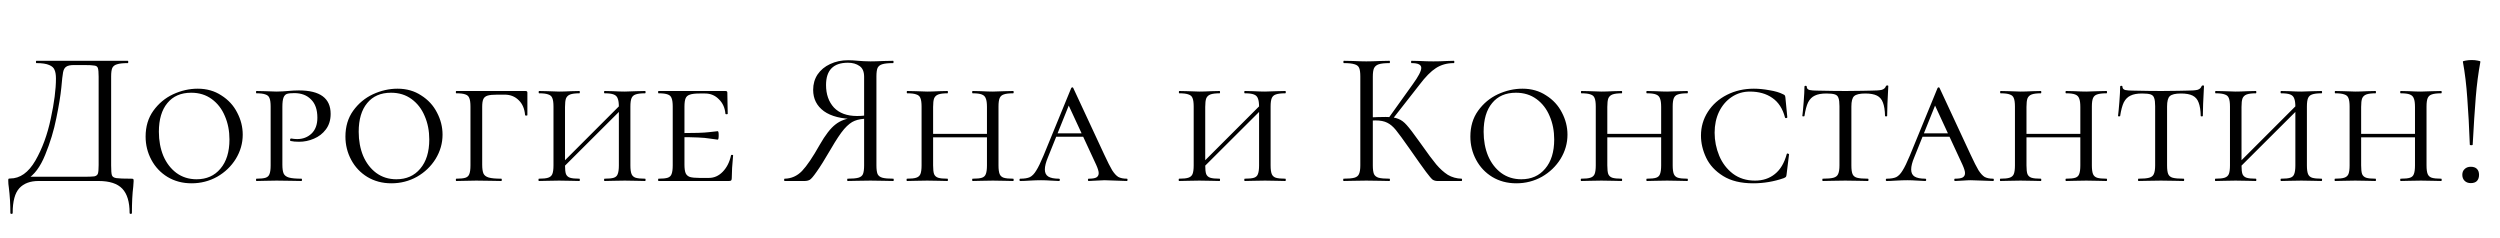 <?xml version="1.0" encoding="UTF-8"?> <svg xmlns="http://www.w3.org/2000/svg" width="221" height="21" viewBox="0 0 221 21" fill="none"> <path d="M11.61 15.796C11.712 15.796 11.768 15.807 11.78 15.83C11.802 15.841 11.814 15.898 11.814 16C11.814 16.057 11.802 16.221 11.78 16.493C11.7 17.128 11.661 17.904 11.661 18.822C11.661 18.879 11.627 18.907 11.559 18.907C11.491 18.907 11.457 18.879 11.457 18.822C11.457 17.847 11.241 17.133 10.811 16.68C10.38 16.227 9.683 16 8.72 16H3.399C2.673 16 2.112 16.21 1.716 16.629C1.319 17.06 1.121 17.791 1.121 18.822C1.121 18.879 1.087 18.907 1.019 18.907C0.951 18.907 0.917 18.879 0.917 18.822C0.917 18.051 0.871 17.303 0.781 16.578C0.747 16.363 0.73 16.164 0.73 15.983C0.73 15.892 0.735 15.836 0.747 15.813C0.769 15.79 0.82 15.779 0.9 15.779C1.772 15.779 2.515 15.252 3.127 14.198C3.739 13.133 4.192 11.897 4.487 10.492C4.793 9.087 4.946 7.902 4.946 6.939C4.946 6.622 4.906 6.372 4.827 6.191C4.759 5.998 4.6 5.851 4.351 5.749C4.101 5.636 3.722 5.579 3.212 5.579C3.189 5.579 3.178 5.545 3.178 5.477C3.178 5.409 3.189 5.375 3.212 5.375H11.304C11.326 5.375 11.338 5.409 11.338 5.477C11.338 5.545 11.326 5.579 11.304 5.579C10.873 5.579 10.556 5.613 10.352 5.681C10.148 5.738 10.006 5.845 9.927 6.004C9.859 6.163 9.825 6.412 9.825 6.752V14.623C9.825 15.065 9.847 15.354 9.893 15.49C9.938 15.626 10.068 15.711 10.284 15.745C10.499 15.779 10.941 15.796 11.61 15.796ZM8.72 6.786C8.72 6.401 8.697 6.146 8.652 6.021C8.618 5.896 8.521 5.823 8.363 5.8C8.204 5.766 7.881 5.749 7.394 5.749H6.561C6.221 5.749 5.983 5.8 5.847 5.902C5.711 5.993 5.62 6.157 5.575 6.395C5.529 6.633 5.478 7.081 5.422 7.738C5.354 8.441 5.206 9.342 4.98 10.441C4.764 11.529 4.436 12.611 3.994 13.688C3.563 14.753 3.025 15.473 2.379 15.847V15.626H7.309C7.83 15.626 8.17 15.615 8.329 15.592C8.499 15.558 8.606 15.479 8.652 15.354C8.697 15.229 8.72 14.974 8.72 14.589V6.786ZM16.935 16.204C16.142 16.204 15.434 16.017 14.81 15.643C14.198 15.269 13.722 14.765 13.382 14.13C13.042 13.495 12.872 12.81 12.872 12.073C12.872 11.189 13.099 10.43 13.552 9.795C14.017 9.149 14.601 8.662 15.303 8.333C16.017 8.004 16.743 7.84 17.479 7.84C18.273 7.84 18.97 8.038 19.57 8.435C20.182 8.82 20.647 9.325 20.964 9.948C21.293 10.571 21.457 11.223 21.457 11.903C21.457 12.662 21.253 13.376 20.845 14.045C20.437 14.702 19.888 15.229 19.196 15.626C18.505 16.011 17.751 16.204 16.935 16.204ZM17.377 15.847C18.261 15.847 18.964 15.535 19.485 14.912C20.018 14.289 20.284 13.427 20.284 12.328C20.284 11.569 20.148 10.877 19.876 10.254C19.616 9.631 19.23 9.132 18.72 8.758C18.21 8.384 17.604 8.197 16.901 8.197C15.995 8.197 15.292 8.503 14.793 9.115C14.295 9.716 14.045 10.56 14.045 11.648C14.045 12.43 14.176 13.138 14.436 13.773C14.708 14.408 15.094 14.912 15.592 15.286C16.102 15.66 16.697 15.847 17.377 15.847ZM24.962 14.555C24.962 14.918 25.001 15.184 25.081 15.354C25.16 15.513 25.313 15.626 25.54 15.694C25.778 15.762 26.146 15.796 26.645 15.796C26.679 15.796 26.696 15.83 26.696 15.898C26.696 15.966 26.679 16 26.645 16C26.237 16 25.925 15.994 25.71 15.983L24.452 15.966L23.449 15.983C23.256 15.994 22.995 16 22.667 16C22.644 16 22.633 15.966 22.633 15.898C22.633 15.83 22.644 15.796 22.667 15.796C23.041 15.796 23.313 15.768 23.483 15.711C23.653 15.654 23.766 15.547 23.823 15.388C23.891 15.218 23.925 14.963 23.925 14.623V9.421C23.925 9.081 23.891 8.832 23.823 8.673C23.766 8.514 23.647 8.407 23.466 8.35C23.296 8.282 23.029 8.248 22.667 8.248C22.644 8.248 22.633 8.214 22.633 8.146C22.633 8.078 22.644 8.044 22.667 8.044L23.432 8.061C23.862 8.084 24.197 8.095 24.435 8.095C24.627 8.095 24.809 8.089 24.979 8.078C25.16 8.067 25.313 8.055 25.438 8.044C25.8 8.01 26.129 7.993 26.424 7.993C28.294 7.993 29.229 8.684 29.229 10.067C29.229 10.611 29.087 11.07 28.804 11.444C28.532 11.807 28.18 12.079 27.75 12.26C27.33 12.441 26.894 12.532 26.441 12.532C26.135 12.532 25.885 12.509 25.693 12.464C25.659 12.464 25.642 12.436 25.642 12.379C25.642 12.288 25.676 12.243 25.744 12.243C25.914 12.277 26.089 12.294 26.271 12.294C26.769 12.294 27.189 12.135 27.529 11.818C27.88 11.489 28.056 11.019 28.056 10.407C28.056 9.693 27.869 9.155 27.495 8.792C27.132 8.418 26.639 8.231 26.016 8.231C25.721 8.231 25.506 8.254 25.37 8.299C25.234 8.344 25.132 8.452 25.064 8.622C24.996 8.792 24.962 9.07 24.962 9.455V14.555ZM34.599 16.204C33.806 16.204 33.098 16.017 32.474 15.643C31.862 15.269 31.386 14.765 31.046 14.13C30.706 13.495 30.536 12.81 30.536 12.073C30.536 11.189 30.763 10.43 31.216 9.795C31.681 9.149 32.265 8.662 32.967 8.333C33.681 8.004 34.407 7.84 35.143 7.84C35.937 7.84 36.634 8.038 37.234 8.435C37.846 8.82 38.311 9.325 38.628 9.948C38.957 10.571 39.121 11.223 39.121 11.903C39.121 12.662 38.917 13.376 38.509 14.045C38.101 14.702 37.552 15.229 36.86 15.626C36.169 16.011 35.415 16.204 34.599 16.204ZM35.041 15.847C35.925 15.847 36.628 15.535 37.149 14.912C37.682 14.289 37.948 13.427 37.948 12.328C37.948 11.569 37.812 10.877 37.54 10.254C37.28 9.631 36.894 9.132 36.384 8.758C35.874 8.384 35.268 8.197 34.565 8.197C33.659 8.197 32.956 8.503 32.457 9.115C31.959 9.716 31.709 10.56 31.709 11.648C31.709 12.43 31.84 13.138 32.1 13.773C32.372 14.408 32.758 14.912 33.256 15.286C33.766 15.66 34.361 15.847 35.041 15.847ZM40.331 16C40.308 16 40.297 15.966 40.297 15.898C40.297 15.83 40.308 15.796 40.331 15.796C40.705 15.796 40.977 15.768 41.147 15.711C41.317 15.654 41.43 15.547 41.487 15.388C41.555 15.218 41.589 14.963 41.589 14.623V9.421C41.589 9.081 41.555 8.832 41.487 8.673C41.43 8.514 41.317 8.407 41.147 8.35C40.977 8.282 40.705 8.248 40.331 8.248C40.308 8.248 40.297 8.214 40.297 8.146C40.297 8.078 40.308 8.044 40.331 8.044H46.451C46.564 8.044 46.621 8.089 46.621 8.18V9.506V10.169C46.621 10.203 46.587 10.22 46.519 10.22C46.451 10.22 46.417 10.203 46.417 10.169C46.371 9.614 46.184 9.177 45.856 8.86C45.527 8.531 45.114 8.367 44.615 8.367H43.969C43.572 8.367 43.283 8.395 43.102 8.452C42.92 8.509 42.796 8.611 42.728 8.758C42.66 8.905 42.626 9.132 42.626 9.438V14.555C42.626 14.918 42.666 15.184 42.745 15.354C42.824 15.513 42.977 15.626 43.204 15.694C43.442 15.762 43.81 15.796 44.309 15.796C44.343 15.796 44.36 15.83 44.36 15.898C44.36 15.966 44.343 16 44.309 16C43.901 16 43.589 15.994 43.374 15.983L42.099 15.966L41.181 15.983C40.988 15.994 40.705 16 40.331 16ZM54.708 9.455C54.708 9.115 54.673 8.866 54.605 8.707C54.549 8.537 54.43 8.418 54.248 8.35C54.078 8.282 53.812 8.248 53.45 8.248C53.416 8.248 53.398 8.214 53.398 8.146C53.398 8.078 53.416 8.044 53.45 8.044L54.197 8.061C54.605 8.084 54.951 8.095 55.234 8.095C55.484 8.095 55.824 8.084 56.255 8.061L57.02 8.044C57.053 8.044 57.071 8.078 57.071 8.146C57.071 8.214 57.053 8.248 57.02 8.248C56.645 8.248 56.368 8.282 56.187 8.35C56.017 8.407 55.898 8.514 55.83 8.673C55.761 8.832 55.727 9.081 55.727 9.421V14.623C55.727 14.963 55.761 15.218 55.83 15.388C55.898 15.547 56.017 15.654 56.187 15.711C56.368 15.768 56.645 15.796 57.02 15.796C57.053 15.796 57.071 15.83 57.071 15.898C57.071 15.966 57.053 16 57.02 16C56.702 16 56.447 15.994 56.255 15.983L55.234 15.966L54.197 15.983C54.016 15.994 53.767 16 53.45 16C53.416 16 53.398 15.966 53.398 15.898C53.398 15.83 53.416 15.796 53.45 15.796C53.824 15.796 54.096 15.768 54.266 15.711C54.435 15.654 54.549 15.547 54.605 15.388C54.673 15.218 54.708 14.963 54.708 14.623V9.455ZM49.251 14.861L55.15 8.962L55.404 9.2L49.489 15.099L49.251 14.861ZM48.928 9.421C48.928 9.081 48.894 8.832 48.825 8.673C48.769 8.514 48.65 8.407 48.468 8.35C48.298 8.282 48.026 8.248 47.653 8.248C47.63 8.248 47.618 8.214 47.618 8.146C47.618 8.078 47.63 8.044 47.653 8.044L48.417 8.061C48.848 8.084 49.182 8.095 49.42 8.095C49.704 8.095 50.061 8.084 50.492 8.061L51.222 8.044C51.245 8.044 51.257 8.078 51.257 8.146C51.257 8.214 51.245 8.248 51.222 8.248C50.86 8.248 50.588 8.282 50.407 8.35C50.225 8.418 50.1 8.537 50.032 8.707C49.976 8.866 49.947 9.115 49.947 9.455V14.623C49.947 14.974 49.976 15.229 50.032 15.388C50.1 15.547 50.219 15.654 50.389 15.711C50.559 15.768 50.837 15.796 51.222 15.796C51.245 15.796 51.257 15.83 51.257 15.898C51.257 15.966 51.245 16 51.222 16C50.905 16 50.656 15.994 50.474 15.983L49.42 15.966L48.417 15.983C48.225 15.994 47.964 16 47.636 16C47.613 16 47.602 15.966 47.602 15.898C47.602 15.83 47.613 15.796 47.636 15.796C48.01 15.796 48.282 15.768 48.452 15.711C48.633 15.654 48.758 15.547 48.825 15.388C48.894 15.218 48.928 14.963 48.928 14.623V9.421ZM58.211 16C58.188 16 58.177 15.966 58.177 15.898C58.177 15.83 58.188 15.796 58.211 15.796C58.585 15.796 58.857 15.768 59.027 15.711C59.197 15.654 59.31 15.547 59.367 15.388C59.435 15.218 59.469 14.963 59.469 14.623V9.421C59.469 9.081 59.435 8.832 59.367 8.673C59.31 8.514 59.197 8.407 59.027 8.35C58.857 8.282 58.585 8.248 58.211 8.248C58.188 8.248 58.177 8.214 58.177 8.146C58.177 8.078 58.188 8.044 58.211 8.044H64.127C64.24 8.044 64.297 8.089 64.297 8.18L64.314 9.234C64.325 9.449 64.331 9.721 64.331 10.05C64.331 10.084 64.297 10.101 64.229 10.101C64.161 10.101 64.127 10.084 64.127 10.05C64.081 9.529 63.889 9.104 63.549 8.775C63.22 8.435 62.812 8.265 62.325 8.265H61.849C61.452 8.265 61.163 8.299 60.982 8.367C60.8 8.424 60.676 8.531 60.608 8.69C60.54 8.849 60.506 9.098 60.506 9.438V14.555C60.506 14.884 60.54 15.133 60.608 15.303C60.676 15.462 60.8 15.575 60.982 15.643C61.174 15.7 61.463 15.728 61.849 15.728H62.665C63.129 15.728 63.537 15.547 63.889 15.184C64.251 14.81 64.495 14.328 64.62 13.739C64.62 13.705 64.648 13.688 64.705 13.688C64.773 13.688 64.807 13.705 64.807 13.739C64.727 14.555 64.688 15.224 64.688 15.745C64.688 15.836 64.671 15.904 64.637 15.949C64.603 15.983 64.535 16 64.433 16H58.211ZM63.447 12.345C63.401 12.345 63.152 12.311 62.699 12.243C62.257 12.164 61.384 12.124 60.081 12.124V11.767C61.373 11.767 62.24 11.739 62.682 11.682C63.135 11.625 63.39 11.597 63.447 11.597C63.503 11.597 63.532 11.716 63.532 11.954C63.532 12.215 63.503 12.345 63.447 12.345ZM78.972 15.796C78.995 15.796 79.006 15.83 79.006 15.898C79.006 15.966 78.995 16 78.972 16C78.598 16 78.309 15.994 78.105 15.983L76.949 15.966L75.759 15.983C75.555 15.994 75.277 16 74.926 16C74.903 16 74.892 15.966 74.892 15.898C74.892 15.83 74.903 15.796 74.926 15.796C75.356 15.796 75.674 15.768 75.878 15.711C76.082 15.654 76.218 15.547 76.286 15.388C76.354 15.218 76.388 14.963 76.388 14.623V10.407L76.694 10.492C76.24 10.492 75.861 10.554 75.555 10.679C75.26 10.792 74.948 11.036 74.62 11.41C74.302 11.784 73.917 12.362 73.464 13.144C72.909 14.096 72.484 14.776 72.189 15.184C71.906 15.592 71.701 15.83 71.577 15.898C71.452 15.966 71.299 16 71.118 16H69.367C69.333 16 69.316 15.966 69.316 15.898C69.316 15.83 69.333 15.796 69.367 15.796C69.956 15.785 70.466 15.558 70.897 15.116C71.328 14.663 71.849 13.892 72.461 12.804C72.96 11.931 73.424 11.331 73.855 11.002C74.285 10.662 74.824 10.464 75.47 10.407L75.589 10.526C74.388 10.515 73.469 10.282 72.835 9.829C72.2 9.364 71.883 8.735 71.883 7.942C71.883 7.432 72.013 6.979 72.274 6.582C72.546 6.185 72.914 5.879 73.379 5.664C73.855 5.437 74.388 5.324 74.977 5.324C75.237 5.324 75.538 5.341 75.878 5.375C76.014 5.386 76.172 5.398 76.354 5.409C76.535 5.42 76.734 5.426 76.949 5.426C77.243 5.426 77.629 5.415 78.105 5.392L78.955 5.375C78.978 5.375 78.989 5.409 78.989 5.477C78.989 5.545 78.978 5.579 78.955 5.579C78.513 5.579 78.19 5.613 77.986 5.681C77.793 5.738 77.657 5.845 77.578 6.004C77.51 6.163 77.476 6.412 77.476 6.752V14.623C77.476 14.963 77.51 15.218 77.578 15.388C77.657 15.547 77.799 15.654 78.003 15.711C78.207 15.768 78.53 15.796 78.972 15.796ZM73.022 7.517C73.022 8.333 73.254 8.996 73.719 9.506C74.195 10.005 74.875 10.254 75.759 10.254C76.167 10.254 76.49 10.22 76.728 10.152L76.388 10.271V6.786C76.388 6.333 76.252 6.015 75.98 5.834C75.708 5.641 75.368 5.545 74.96 5.545C73.668 5.545 73.022 6.202 73.022 7.517ZM87.247 9.455C87.247 9.115 87.213 8.866 87.145 8.707C87.088 8.537 86.969 8.418 86.788 8.35C86.618 8.282 86.351 8.248 85.989 8.248C85.955 8.248 85.938 8.214 85.938 8.146C85.938 8.078 85.955 8.044 85.989 8.044L86.737 8.061C87.145 8.084 87.49 8.095 87.774 8.095C88.023 8.095 88.363 8.084 88.794 8.061L89.559 8.044C89.593 8.044 89.61 8.078 89.61 8.146C89.61 8.214 89.593 8.248 89.559 8.248C89.185 8.248 88.907 8.282 88.726 8.35C88.556 8.407 88.437 8.514 88.369 8.673C88.301 8.832 88.267 9.081 88.267 9.421V14.623C88.267 14.963 88.301 15.218 88.369 15.388C88.437 15.547 88.556 15.654 88.726 15.711C88.907 15.768 89.185 15.796 89.559 15.796C89.593 15.796 89.61 15.83 89.61 15.898C89.61 15.966 89.593 16 89.559 16C89.241 16 88.986 15.994 88.794 15.983L87.774 15.966L86.737 15.983C86.555 15.994 86.306 16 85.989 16C85.955 16 85.938 15.966 85.938 15.898C85.938 15.83 85.955 15.796 85.989 15.796C86.363 15.796 86.635 15.768 86.805 15.711C86.975 15.654 87.088 15.547 87.145 15.388C87.213 15.218 87.247 14.963 87.247 14.623V9.455ZM81.926 11.835H87.689V12.141H81.926V11.835ZM81.467 9.421C81.467 9.081 81.433 8.832 81.365 8.673C81.308 8.514 81.189 8.407 81.008 8.35C80.838 8.282 80.566 8.248 80.192 8.248C80.169 8.248 80.158 8.214 80.158 8.146C80.158 8.078 80.169 8.044 80.192 8.044L80.957 8.061C81.387 8.084 81.722 8.095 81.96 8.095C82.243 8.095 82.6 8.084 83.031 8.061L83.762 8.044C83.784 8.044 83.796 8.078 83.796 8.146C83.796 8.214 83.784 8.248 83.762 8.248C83.399 8.248 83.127 8.282 82.946 8.35C82.764 8.418 82.64 8.537 82.572 8.707C82.515 8.866 82.487 9.115 82.487 9.455V14.623C82.487 14.974 82.515 15.229 82.572 15.388C82.64 15.547 82.759 15.654 82.929 15.711C83.099 15.768 83.376 15.796 83.762 15.796C83.784 15.796 83.796 15.83 83.796 15.898C83.796 15.966 83.784 16 83.762 16C83.444 16 83.195 15.994 83.014 15.983L81.96 15.966L80.957 15.983C80.764 15.994 80.503 16 80.175 16C80.152 16 80.141 15.966 80.141 15.898C80.141 15.83 80.152 15.796 80.175 15.796C80.549 15.796 80.821 15.768 80.991 15.711C81.172 15.654 81.297 15.547 81.365 15.388C81.433 15.218 81.467 14.963 81.467 14.623V9.421ZM93.368 11.784H96.462L96.581 12.09H93.096L93.368 11.784ZM99.607 15.796C99.652 15.796 99.675 15.83 99.675 15.898C99.675 15.966 99.652 16 99.607 16C99.403 16 99.074 15.989 98.621 15.966C98.168 15.943 97.839 15.932 97.635 15.932C97.454 15.932 97.216 15.943 96.921 15.966C96.626 15.989 96.4 16 96.241 16C96.195 16 96.173 15.966 96.173 15.898C96.173 15.83 96.195 15.796 96.241 15.796C96.547 15.796 96.768 15.762 96.904 15.694C97.051 15.615 97.125 15.484 97.125 15.303C97.125 15.144 97.051 14.901 96.904 14.572L94.32 8.996L94.762 8.622L92.637 13.909C92.456 14.34 92.365 14.697 92.365 14.98C92.365 15.275 92.467 15.484 92.671 15.609C92.875 15.734 93.186 15.796 93.606 15.796C93.662 15.796 93.691 15.83 93.691 15.898C93.691 15.966 93.662 16 93.606 16C93.436 16 93.204 15.989 92.909 15.966C92.591 15.943 92.297 15.932 92.025 15.932C91.742 15.932 91.407 15.943 91.022 15.966C90.682 15.989 90.41 16 90.206 16C90.149 16 90.121 15.966 90.121 15.898C90.121 15.83 90.149 15.796 90.206 15.796C90.557 15.796 90.835 15.751 91.039 15.66C91.243 15.558 91.43 15.365 91.6 15.082C91.781 14.799 91.996 14.357 92.246 13.756L94.694 7.789C94.716 7.744 94.751 7.721 94.796 7.721C94.841 7.721 94.87 7.744 94.881 7.789L97.618 13.671C97.912 14.306 98.145 14.765 98.315 15.048C98.496 15.331 98.677 15.53 98.859 15.643C99.052 15.745 99.301 15.796 99.607 15.796ZM111.302 9.455C111.302 9.115 111.268 8.866 111.2 8.707C111.144 8.537 111.025 8.418 110.843 8.35C110.673 8.282 110.407 8.248 110.044 8.248C110.01 8.248 109.993 8.214 109.993 8.146C109.993 8.078 110.01 8.044 110.044 8.044L110.792 8.061C111.2 8.084 111.546 8.095 111.829 8.095C112.079 8.095 112.419 8.084 112.849 8.061L113.614 8.044C113.648 8.044 113.665 8.078 113.665 8.146C113.665 8.214 113.648 8.248 113.614 8.248C113.24 8.248 112.963 8.282 112.781 8.35C112.611 8.407 112.492 8.514 112.424 8.673C112.356 8.832 112.322 9.081 112.322 9.421V14.623C112.322 14.963 112.356 15.218 112.424 15.388C112.492 15.547 112.611 15.654 112.781 15.711C112.963 15.768 113.24 15.796 113.614 15.796C113.648 15.796 113.665 15.83 113.665 15.898C113.665 15.966 113.648 16 113.614 16C113.297 16 113.042 15.994 112.849 15.983L111.829 15.966L110.792 15.983C110.611 15.994 110.362 16 110.044 16C110.01 16 109.993 15.966 109.993 15.898C109.993 15.83 110.01 15.796 110.044 15.796C110.418 15.796 110.69 15.768 110.86 15.711C111.03 15.654 111.144 15.547 111.2 15.388C111.268 15.218 111.302 14.963 111.302 14.623V9.455ZM105.845 14.861L111.744 8.962L111.999 9.2L106.083 15.099L105.845 14.861ZM105.522 9.421C105.522 9.081 105.488 8.832 105.42 8.673C105.364 8.514 105.245 8.407 105.063 8.35C104.893 8.282 104.621 8.248 104.247 8.248C104.225 8.248 104.213 8.214 104.213 8.146C104.213 8.078 104.225 8.044 104.247 8.044L105.012 8.061C105.443 8.084 105.777 8.095 106.015 8.095C106.299 8.095 106.656 8.084 107.086 8.061L107.817 8.044C107.84 8.044 107.851 8.078 107.851 8.146C107.851 8.214 107.84 8.248 107.817 8.248C107.455 8.248 107.183 8.282 107.001 8.35C106.82 8.418 106.695 8.537 106.627 8.707C106.571 8.866 106.542 9.115 106.542 9.455V14.623C106.542 14.974 106.571 15.229 106.627 15.388C106.695 15.547 106.814 15.654 106.984 15.711C107.154 15.768 107.432 15.796 107.817 15.796C107.84 15.796 107.851 15.83 107.851 15.898C107.851 15.966 107.84 16 107.817 16C107.5 16 107.251 15.994 107.069 15.983L106.015 15.966L105.012 15.983C104.82 15.994 104.559 16 104.23 16C104.208 16 104.196 15.966 104.196 15.898C104.196 15.83 104.208 15.796 104.23 15.796C104.604 15.796 104.876 15.768 105.046 15.711C105.228 15.654 105.352 15.547 105.42 15.388C105.488 15.218 105.522 14.963 105.522 14.623V9.421ZM127.069 16C126.91 16 126.768 15.96 126.644 15.881C126.53 15.79 126.338 15.564 126.066 15.201C125.794 14.838 125.306 14.153 124.604 13.144C124.048 12.351 123.646 11.801 123.397 11.495C123.147 11.189 122.892 10.974 122.632 10.849C122.371 10.713 122.02 10.645 121.578 10.645C121.43 10.645 121.294 10.651 121.17 10.662C121.045 10.673 120.937 10.685 120.847 10.696L120.83 10.39C121.544 10.356 122.099 10.339 122.496 10.339C122.983 10.339 123.357 10.396 123.618 10.509C123.878 10.611 124.122 10.792 124.349 11.053C124.587 11.314 124.955 11.795 125.454 12.498L125.675 12.804C126.207 13.563 126.638 14.141 126.967 14.538C127.295 14.923 127.635 15.229 127.987 15.456C128.349 15.671 128.757 15.785 129.211 15.796C129.233 15.796 129.245 15.83 129.245 15.898C129.245 15.966 129.233 16 129.211 16H127.069ZM118.773 16C118.75 16 118.739 15.966 118.739 15.898C118.739 15.83 118.75 15.796 118.773 15.796C119.203 15.796 119.521 15.768 119.725 15.711C119.929 15.654 120.065 15.547 120.133 15.388C120.212 15.218 120.252 14.963 120.252 14.623V6.752C120.252 6.412 120.218 6.163 120.15 6.004C120.082 5.845 119.946 5.738 119.742 5.681C119.538 5.613 119.22 5.579 118.79 5.579C118.767 5.579 118.756 5.545 118.756 5.477C118.756 5.409 118.767 5.375 118.79 5.375L119.623 5.392C120.099 5.415 120.484 5.426 120.779 5.426C121.107 5.426 121.521 5.415 122.02 5.392L122.836 5.375C122.858 5.375 122.87 5.409 122.87 5.477C122.87 5.545 122.858 5.579 122.836 5.579C122.405 5.579 122.088 5.613 121.884 5.681C121.68 5.749 121.538 5.868 121.459 6.038C121.391 6.197 121.357 6.446 121.357 6.786V14.623C121.357 14.963 121.391 15.218 121.459 15.388C121.538 15.547 121.674 15.654 121.867 15.711C122.071 15.768 122.394 15.796 122.836 15.796C122.858 15.796 122.87 15.83 122.87 15.898C122.87 15.966 122.858 16 122.836 16C122.484 16 122.207 15.994 122.003 15.983L120.779 15.966L119.623 15.983C119.419 15.994 119.135 16 118.773 16ZM122.734 10.458L124.876 7.466C125.386 6.763 125.641 6.276 125.641 6.004C125.641 5.857 125.567 5.749 125.42 5.681C125.284 5.613 125.068 5.579 124.774 5.579C124.751 5.579 124.74 5.545 124.74 5.477C124.74 5.409 124.751 5.375 124.774 5.375L125.505 5.392C125.935 5.415 126.338 5.426 126.712 5.426C127.097 5.426 127.494 5.415 127.902 5.392L128.514 5.375C128.548 5.375 128.565 5.409 128.565 5.477C128.565 5.545 128.548 5.579 128.514 5.579C127.913 5.579 127.386 5.726 126.933 6.021C126.491 6.304 126.009 6.792 125.488 7.483L123.04 10.611L122.734 10.458ZM134.043 16.204C133.249 16.204 132.541 16.017 131.918 15.643C131.306 15.269 130.83 14.765 130.49 14.13C130.15 13.495 129.98 12.81 129.98 12.073C129.98 11.189 130.206 10.43 130.66 9.795C131.124 9.149 131.708 8.662 132.411 8.333C133.125 8.004 133.85 7.84 134.587 7.84C135.38 7.84 136.077 8.038 136.678 8.435C137.29 8.82 137.754 9.325 138.072 9.948C138.4 10.571 138.565 11.223 138.565 11.903C138.565 12.662 138.361 13.376 137.953 14.045C137.545 14.702 136.995 15.229 136.304 15.626C135.612 16.011 134.859 16.204 134.043 16.204ZM134.485 15.847C135.369 15.847 136.071 15.535 136.593 14.912C137.125 14.289 137.392 13.427 137.392 12.328C137.392 11.569 137.256 10.877 136.984 10.254C136.723 9.631 136.338 9.132 135.828 8.758C135.318 8.384 134.711 8.197 134.009 8.197C133.102 8.197 132.399 8.503 131.901 9.115C131.402 9.716 131.153 10.56 131.153 11.648C131.153 12.43 131.283 13.138 131.544 13.773C131.816 14.408 132.201 14.912 132.7 15.286C133.21 15.66 133.805 15.847 134.485 15.847ZM146.846 9.455C146.846 9.115 146.812 8.866 146.744 8.707C146.688 8.537 146.569 8.418 146.387 8.35C146.217 8.282 145.951 8.248 145.588 8.248C145.554 8.248 145.537 8.214 145.537 8.146C145.537 8.078 145.554 8.044 145.588 8.044L146.336 8.061C146.744 8.084 147.09 8.095 147.373 8.095C147.623 8.095 147.963 8.084 148.393 8.061L149.158 8.044C149.192 8.044 149.209 8.078 149.209 8.146C149.209 8.214 149.192 8.248 149.158 8.248C148.784 8.248 148.507 8.282 148.325 8.35C148.155 8.407 148.036 8.514 147.968 8.673C147.9 8.832 147.866 9.081 147.866 9.421V14.623C147.866 14.963 147.9 15.218 147.968 15.388C148.036 15.547 148.155 15.654 148.325 15.711C148.507 15.768 148.784 15.796 149.158 15.796C149.192 15.796 149.209 15.83 149.209 15.898C149.209 15.966 149.192 16 149.158 16C148.841 16 148.586 15.994 148.393 15.983L147.373 15.966L146.336 15.983C146.155 15.994 145.906 16 145.588 16C145.554 16 145.537 15.966 145.537 15.898C145.537 15.83 145.554 15.796 145.588 15.796C145.962 15.796 146.234 15.768 146.404 15.711C146.574 15.654 146.688 15.547 146.744 15.388C146.812 15.218 146.846 14.963 146.846 14.623V9.455ZM141.525 11.835H147.288V12.141H141.525V11.835ZM141.066 9.421C141.066 9.081 141.032 8.832 140.964 8.673C140.908 8.514 140.789 8.407 140.607 8.35C140.437 8.282 140.165 8.248 139.791 8.248C139.769 8.248 139.757 8.214 139.757 8.146C139.757 8.078 139.769 8.044 139.791 8.044L140.556 8.061C140.987 8.084 141.321 8.095 141.559 8.095C141.843 8.095 142.2 8.084 142.63 8.061L143.361 8.044C143.384 8.044 143.395 8.078 143.395 8.146C143.395 8.214 143.384 8.248 143.361 8.248C142.999 8.248 142.727 8.282 142.545 8.35C142.364 8.418 142.239 8.537 142.171 8.707C142.115 8.866 142.086 9.115 142.086 9.455V14.623C142.086 14.974 142.115 15.229 142.171 15.388C142.239 15.547 142.358 15.654 142.528 15.711C142.698 15.768 142.976 15.796 143.361 15.796C143.384 15.796 143.395 15.83 143.395 15.898C143.395 15.966 143.384 16 143.361 16C143.044 16 142.795 15.994 142.613 15.983L141.559 15.966L140.556 15.983C140.364 15.994 140.103 16 139.774 16C139.752 16 139.74 15.966 139.74 15.898C139.74 15.83 139.752 15.796 139.774 15.796C140.148 15.796 140.42 15.768 140.59 15.711C140.772 15.654 140.896 15.547 140.964 15.388C141.032 15.218 141.066 14.963 141.066 14.623V9.421ZM155.041 7.84C155.472 7.84 155.931 7.885 156.418 7.976C156.917 8.055 157.319 8.174 157.625 8.333C157.705 8.367 157.756 8.401 157.778 8.435C157.801 8.469 157.818 8.531 157.829 8.622L157.999 10.373C157.999 10.407 157.965 10.43 157.897 10.441C157.841 10.452 157.807 10.435 157.795 10.39C157.591 9.608 157.217 9.03 156.673 8.656C156.141 8.282 155.478 8.095 154.684 8.095C154.095 8.095 153.562 8.254 153.086 8.571C152.61 8.888 152.236 9.325 151.964 9.88C151.704 10.424 151.573 11.042 151.573 11.733C151.573 12.436 151.709 13.116 151.981 13.773C152.253 14.419 152.656 14.946 153.188 15.354C153.732 15.762 154.384 15.966 155.143 15.966C155.835 15.966 156.418 15.773 156.894 15.388C157.382 15.003 157.733 14.413 157.948 13.62C157.948 13.586 157.977 13.569 158.033 13.569C158.056 13.569 158.079 13.58 158.101 13.603C158.135 13.614 158.152 13.626 158.152 13.637L157.931 15.439C157.92 15.53 157.903 15.592 157.88 15.626C157.858 15.66 157.795 15.7 157.693 15.745C156.821 16.051 155.914 16.204 154.973 16.204C153.897 16.204 153.013 15.989 152.321 15.558C151.63 15.127 151.131 14.589 150.825 13.943C150.519 13.297 150.366 12.645 150.366 11.988C150.366 11.217 150.57 10.515 150.978 9.88C151.386 9.245 151.947 8.747 152.661 8.384C153.375 8.021 154.169 7.84 155.041 7.84ZM161.452 8.265C161.021 8.265 160.681 8.327 160.432 8.452C160.183 8.565 159.984 8.764 159.837 9.047C159.701 9.33 159.593 9.733 159.514 10.254C159.514 10.277 159.48 10.288 159.412 10.288C159.355 10.288 159.327 10.277 159.327 10.254C159.361 9.993 159.401 9.574 159.446 8.996C159.491 8.418 159.514 7.976 159.514 7.67C159.514 7.613 159.548 7.585 159.616 7.585C159.684 7.585 159.718 7.613 159.718 7.67C159.718 7.817 159.803 7.914 159.973 7.959C160.143 7.993 160.353 8.01 160.602 8.01C161.599 8.033 162.455 8.044 163.169 8.044L164.648 8.027C164.852 8.016 165.118 8.01 165.447 8.01C165.855 8.01 166.155 7.987 166.348 7.942C166.541 7.885 166.665 7.772 166.722 7.602C166.745 7.568 166.784 7.551 166.841 7.551C166.898 7.551 166.926 7.568 166.926 7.602C166.858 8.826 166.824 9.71 166.824 10.254C166.824 10.277 166.79 10.288 166.722 10.288C166.665 10.288 166.637 10.277 166.637 10.254C166.626 9.744 166.563 9.347 166.45 9.064C166.348 8.781 166.172 8.577 165.923 8.452C165.674 8.327 165.328 8.265 164.886 8.265C164.399 8.265 164.07 8.344 163.9 8.503C163.741 8.65 163.662 8.956 163.662 9.421V14.623C163.662 14.974 163.696 15.229 163.764 15.388C163.832 15.547 163.962 15.654 164.155 15.711C164.359 15.768 164.682 15.796 165.124 15.796C165.158 15.796 165.175 15.83 165.175 15.898C165.175 15.966 165.158 16 165.124 16C164.773 16 164.501 15.994 164.308 15.983L163.118 15.966L161.979 15.983C161.775 15.994 161.492 16 161.129 16C161.106 16 161.095 15.966 161.095 15.898C161.095 15.83 161.106 15.796 161.129 15.796C161.56 15.796 161.877 15.768 162.081 15.711C162.285 15.654 162.421 15.547 162.489 15.388C162.568 15.218 162.608 14.963 162.608 14.623V9.387C162.608 9.058 162.58 8.82 162.523 8.673C162.478 8.514 162.376 8.407 162.217 8.35C162.058 8.293 161.803 8.265 161.452 8.265ZM169.951 11.784H173.045L173.164 12.09H169.679L169.951 11.784ZM176.19 15.796C176.235 15.796 176.258 15.83 176.258 15.898C176.258 15.966 176.235 16 176.19 16C175.986 16 175.657 15.989 175.204 15.966C174.75 15.943 174.422 15.932 174.218 15.932C174.036 15.932 173.798 15.943 173.504 15.966C173.209 15.989 172.982 16 172.824 16C172.778 16 172.756 15.966 172.756 15.898C172.756 15.83 172.778 15.796 172.824 15.796C173.13 15.796 173.351 15.762 173.487 15.694C173.634 15.615 173.708 15.484 173.708 15.303C173.708 15.144 173.634 14.901 173.487 14.572L170.903 8.996L171.345 8.622L169.22 13.909C169.038 14.34 168.948 14.697 168.948 14.98C168.948 15.275 169.05 15.484 169.254 15.609C169.458 15.734 169.769 15.796 170.189 15.796C170.245 15.796 170.274 15.83 170.274 15.898C170.274 15.966 170.245 16 170.189 16C170.019 16 169.786 15.989 169.492 15.966C169.174 15.943 168.88 15.932 168.608 15.932C168.324 15.932 167.99 15.943 167.605 15.966C167.265 15.989 166.993 16 166.789 16C166.732 16 166.704 15.966 166.704 15.898C166.704 15.83 166.732 15.796 166.789 15.796C167.14 15.796 167.418 15.751 167.622 15.66C167.826 15.558 168.013 15.365 168.183 15.082C168.364 14.799 168.579 14.357 168.829 13.756L171.277 7.789C171.299 7.744 171.333 7.721 171.379 7.721C171.424 7.721 171.452 7.744 171.464 7.789L174.201 13.671C174.495 14.306 174.728 14.765 174.898 15.048C175.079 15.331 175.26 15.53 175.442 15.643C175.634 15.745 175.884 15.796 176.19 15.796ZM183.901 9.455C183.901 9.115 183.867 8.866 183.799 8.707C183.742 8.537 183.623 8.418 183.442 8.35C183.272 8.282 183.006 8.248 182.643 8.248C182.609 8.248 182.592 8.214 182.592 8.146C182.592 8.078 182.609 8.044 182.643 8.044L183.391 8.061C183.799 8.084 184.145 8.095 184.428 8.095C184.677 8.095 185.017 8.084 185.448 8.061L186.213 8.044C186.247 8.044 186.264 8.078 186.264 8.146C186.264 8.214 186.247 8.248 186.213 8.248C185.839 8.248 185.561 8.282 185.38 8.35C185.21 8.407 185.091 8.514 185.023 8.673C184.955 8.832 184.921 9.081 184.921 9.421V14.623C184.921 14.963 184.955 15.218 185.023 15.388C185.091 15.547 185.21 15.654 185.38 15.711C185.561 15.768 185.839 15.796 186.213 15.796C186.247 15.796 186.264 15.83 186.264 15.898C186.264 15.966 186.247 16 186.213 16C185.896 16 185.641 15.994 185.448 15.983L184.428 15.966L183.391 15.983C183.21 15.994 182.96 16 182.643 16C182.609 16 182.592 15.966 182.592 15.898C182.592 15.83 182.609 15.796 182.643 15.796C183.017 15.796 183.289 15.768 183.459 15.711C183.629 15.654 183.742 15.547 183.799 15.388C183.867 15.218 183.901 14.963 183.901 14.623V9.455ZM178.58 11.835H184.343V12.141H178.58V11.835ZM178.121 9.421C178.121 9.081 178.087 8.832 178.019 8.673C177.962 8.514 177.843 8.407 177.662 8.35C177.492 8.282 177.22 8.248 176.846 8.248C176.823 8.248 176.812 8.214 176.812 8.146C176.812 8.078 176.823 8.044 176.846 8.044L177.611 8.061C178.042 8.084 178.376 8.095 178.614 8.095C178.897 8.095 179.254 8.084 179.685 8.061L180.416 8.044C180.439 8.044 180.45 8.078 180.45 8.146C180.45 8.214 180.439 8.248 180.416 8.248C180.053 8.248 179.781 8.282 179.6 8.35C179.419 8.418 179.294 8.537 179.226 8.707C179.169 8.866 179.141 9.115 179.141 9.455V14.623C179.141 14.974 179.169 15.229 179.226 15.388C179.294 15.547 179.413 15.654 179.583 15.711C179.753 15.768 180.031 15.796 180.416 15.796C180.439 15.796 180.45 15.83 180.45 15.898C180.45 15.966 180.439 16 180.416 16C180.099 16 179.849 15.994 179.668 15.983L178.614 15.966L177.611 15.983C177.418 15.994 177.158 16 176.829 16C176.806 16 176.795 15.966 176.795 15.898C176.795 15.83 176.806 15.796 176.829 15.796C177.203 15.796 177.475 15.768 177.645 15.711C177.826 15.654 177.951 15.547 178.019 15.388C178.087 15.218 178.121 14.963 178.121 14.623V9.421ZM189.359 8.265C188.928 8.265 188.588 8.327 188.339 8.452C188.09 8.565 187.891 8.764 187.744 9.047C187.608 9.33 187.5 9.733 187.421 10.254C187.421 10.277 187.387 10.288 187.319 10.288C187.262 10.288 187.234 10.277 187.234 10.254C187.268 9.993 187.308 9.574 187.353 8.996C187.398 8.418 187.421 7.976 187.421 7.67C187.421 7.613 187.455 7.585 187.523 7.585C187.591 7.585 187.625 7.613 187.625 7.67C187.625 7.817 187.71 7.914 187.88 7.959C188.05 7.993 188.26 8.01 188.509 8.01C189.506 8.033 190.362 8.044 191.076 8.044L192.555 8.027C192.759 8.016 193.025 8.01 193.354 8.01C193.762 8.01 194.062 7.987 194.255 7.942C194.448 7.885 194.572 7.772 194.629 7.602C194.652 7.568 194.691 7.551 194.748 7.551C194.805 7.551 194.833 7.568 194.833 7.602C194.765 8.826 194.731 9.71 194.731 10.254C194.731 10.277 194.697 10.288 194.629 10.288C194.572 10.288 194.544 10.277 194.544 10.254C194.533 9.744 194.47 9.347 194.357 9.064C194.255 8.781 194.079 8.577 193.83 8.452C193.581 8.327 193.235 8.265 192.793 8.265C192.306 8.265 191.977 8.344 191.807 8.503C191.648 8.65 191.569 8.956 191.569 9.421V14.623C191.569 14.974 191.603 15.229 191.671 15.388C191.739 15.547 191.869 15.654 192.062 15.711C192.266 15.768 192.589 15.796 193.031 15.796C193.065 15.796 193.082 15.83 193.082 15.898C193.082 15.966 193.065 16 193.031 16C192.68 16 192.408 15.994 192.215 15.983L191.025 15.966L189.886 15.983C189.682 15.994 189.399 16 189.036 16C189.013 16 189.002 15.966 189.002 15.898C189.002 15.83 189.013 15.796 189.036 15.796C189.467 15.796 189.784 15.768 189.988 15.711C190.192 15.654 190.328 15.547 190.396 15.388C190.475 15.218 190.515 14.963 190.515 14.623V9.387C190.515 9.058 190.487 8.82 190.43 8.673C190.385 8.514 190.283 8.407 190.124 8.35C189.965 8.293 189.71 8.265 189.359 8.265ZM202.91 9.455C202.91 9.115 202.876 8.866 202.808 8.707C202.751 8.537 202.632 8.418 202.451 8.35C202.281 8.282 202.014 8.248 201.652 8.248C201.618 8.248 201.601 8.214 201.601 8.146C201.601 8.078 201.618 8.044 201.652 8.044L202.4 8.061C202.808 8.084 203.153 8.095 203.437 8.095C203.686 8.095 204.026 8.084 204.457 8.061L205.222 8.044C205.256 8.044 205.273 8.078 205.273 8.146C205.273 8.214 205.256 8.248 205.222 8.248C204.848 8.248 204.57 8.282 204.389 8.35C204.219 8.407 204.1 8.514 204.032 8.673C203.964 8.832 203.93 9.081 203.93 9.421V14.623C203.93 14.963 203.964 15.218 204.032 15.388C204.1 15.547 204.219 15.654 204.389 15.711C204.57 15.768 204.848 15.796 205.222 15.796C205.256 15.796 205.273 15.83 205.273 15.898C205.273 15.966 205.256 16 205.222 16C204.904 16 204.649 15.994 204.457 15.983L203.437 15.966L202.4 15.983C202.218 15.994 201.969 16 201.652 16C201.618 16 201.601 15.966 201.601 15.898C201.601 15.83 201.618 15.796 201.652 15.796C202.026 15.796 202.298 15.768 202.468 15.711C202.638 15.654 202.751 15.547 202.808 15.388C202.876 15.218 202.91 14.963 202.91 14.623V9.455ZM197.453 14.861L203.352 8.962L203.607 9.2L197.691 15.099L197.453 14.861ZM197.13 9.421C197.13 9.081 197.096 8.832 197.028 8.673C196.971 8.514 196.852 8.407 196.671 8.35C196.501 8.282 196.229 8.248 195.855 8.248C195.832 8.248 195.821 8.214 195.821 8.146C195.821 8.078 195.832 8.044 195.855 8.044L196.62 8.061C197.05 8.084 197.385 8.095 197.623 8.095C197.906 8.095 198.263 8.084 198.694 8.061L199.425 8.044C199.447 8.044 199.459 8.078 199.459 8.146C199.459 8.214 199.447 8.248 199.425 8.248C199.062 8.248 198.79 8.282 198.609 8.35C198.427 8.418 198.303 8.537 198.235 8.707C198.178 8.866 198.15 9.115 198.15 9.455V14.623C198.15 14.974 198.178 15.229 198.235 15.388C198.303 15.547 198.422 15.654 198.592 15.711C198.762 15.768 199.039 15.796 199.425 15.796C199.447 15.796 199.459 15.83 199.459 15.898C199.459 15.966 199.447 16 199.425 16C199.107 16 198.858 15.994 198.677 15.983L197.623 15.966L196.62 15.983C196.427 15.994 196.166 16 195.838 16C195.815 16 195.804 15.966 195.804 15.898C195.804 15.83 195.815 15.796 195.838 15.796C196.212 15.796 196.484 15.768 196.654 15.711C196.835 15.654 196.96 15.547 197.028 15.388C197.096 15.218 197.13 14.963 197.13 14.623V9.421ZM213.485 9.455C213.485 9.115 213.451 8.866 213.383 8.707C213.326 8.537 213.207 8.418 213.026 8.35C212.856 8.282 212.59 8.248 212.227 8.248C212.193 8.248 212.176 8.214 212.176 8.146C212.176 8.078 212.193 8.044 212.227 8.044L212.975 8.061C213.383 8.084 213.729 8.095 214.012 8.095C214.261 8.095 214.601 8.084 215.032 8.061L215.797 8.044C215.831 8.044 215.848 8.078 215.848 8.146C215.848 8.214 215.831 8.248 215.797 8.248C215.423 8.248 215.145 8.282 214.964 8.35C214.794 8.407 214.675 8.514 214.607 8.673C214.539 8.832 214.505 9.081 214.505 9.421V14.623C214.505 14.963 214.539 15.218 214.607 15.388C214.675 15.547 214.794 15.654 214.964 15.711C215.145 15.768 215.423 15.796 215.797 15.796C215.831 15.796 215.848 15.83 215.848 15.898C215.848 15.966 215.831 16 215.797 16C215.48 16 215.225 15.994 215.032 15.983L214.012 15.966L212.975 15.983C212.794 15.994 212.544 16 212.227 16C212.193 16 212.176 15.966 212.176 15.898C212.176 15.83 212.193 15.796 212.227 15.796C212.601 15.796 212.873 15.768 213.043 15.711C213.213 15.654 213.326 15.547 213.383 15.388C213.451 15.218 213.485 14.963 213.485 14.623V9.455ZM208.164 11.835H213.927V12.141H208.164V11.835ZM207.705 9.421C207.705 9.081 207.671 8.832 207.603 8.673C207.546 8.514 207.427 8.407 207.246 8.35C207.076 8.282 206.804 8.248 206.43 8.248C206.407 8.248 206.396 8.214 206.396 8.146C206.396 8.078 206.407 8.044 206.43 8.044L207.195 8.061C207.626 8.084 207.96 8.095 208.198 8.095C208.481 8.095 208.838 8.084 209.269 8.061L210 8.044C210.023 8.044 210.034 8.078 210.034 8.146C210.034 8.214 210.023 8.248 210 8.248C209.637 8.248 209.365 8.282 209.184 8.35C209.003 8.418 208.878 8.537 208.81 8.707C208.753 8.866 208.725 9.115 208.725 9.455V14.623C208.725 14.974 208.753 15.229 208.81 15.388C208.878 15.547 208.997 15.654 209.167 15.711C209.337 15.768 209.615 15.796 210 15.796C210.023 15.796 210.034 15.83 210.034 15.898C210.034 15.966 210.023 16 210 16C209.683 16 209.433 15.994 209.252 15.983L208.198 15.966L207.195 15.983C207.002 15.994 206.742 16 206.413 16C206.39 16 206.379 15.966 206.379 15.898C206.379 15.83 206.39 15.796 206.413 15.796C206.787 15.796 207.059 15.768 207.229 15.711C207.41 15.654 207.535 15.547 207.603 15.388C207.671 15.218 207.705 14.963 207.705 14.623V9.421ZM217.719 5.46C217.708 5.415 217.787 5.381 217.957 5.358C218.127 5.324 218.308 5.307 218.501 5.307C218.694 5.307 218.869 5.324 219.028 5.358C219.198 5.381 219.277 5.415 219.266 5.46C219.085 6.435 218.949 7.477 218.858 8.588C218.767 9.699 218.677 11.098 218.586 12.787C218.586 12.821 218.546 12.838 218.467 12.838C218.376 12.838 218.331 12.821 218.331 12.787C218.274 11.246 218.201 9.886 218.11 8.707C218.031 7.528 217.9 6.446 217.719 5.46ZM218.416 16.187C218.189 16.187 218.008 16.119 217.872 15.983C217.736 15.847 217.668 15.671 217.668 15.456C217.668 15.241 217.736 15.071 217.872 14.946C218.008 14.81 218.189 14.742 218.416 14.742C218.654 14.742 218.835 14.804 218.96 14.929C219.085 15.054 219.147 15.229 219.147 15.456C219.147 15.683 219.085 15.864 218.96 16C218.835 16.125 218.654 16.187 218.416 16.187Z" fill="black"></path> </svg> 